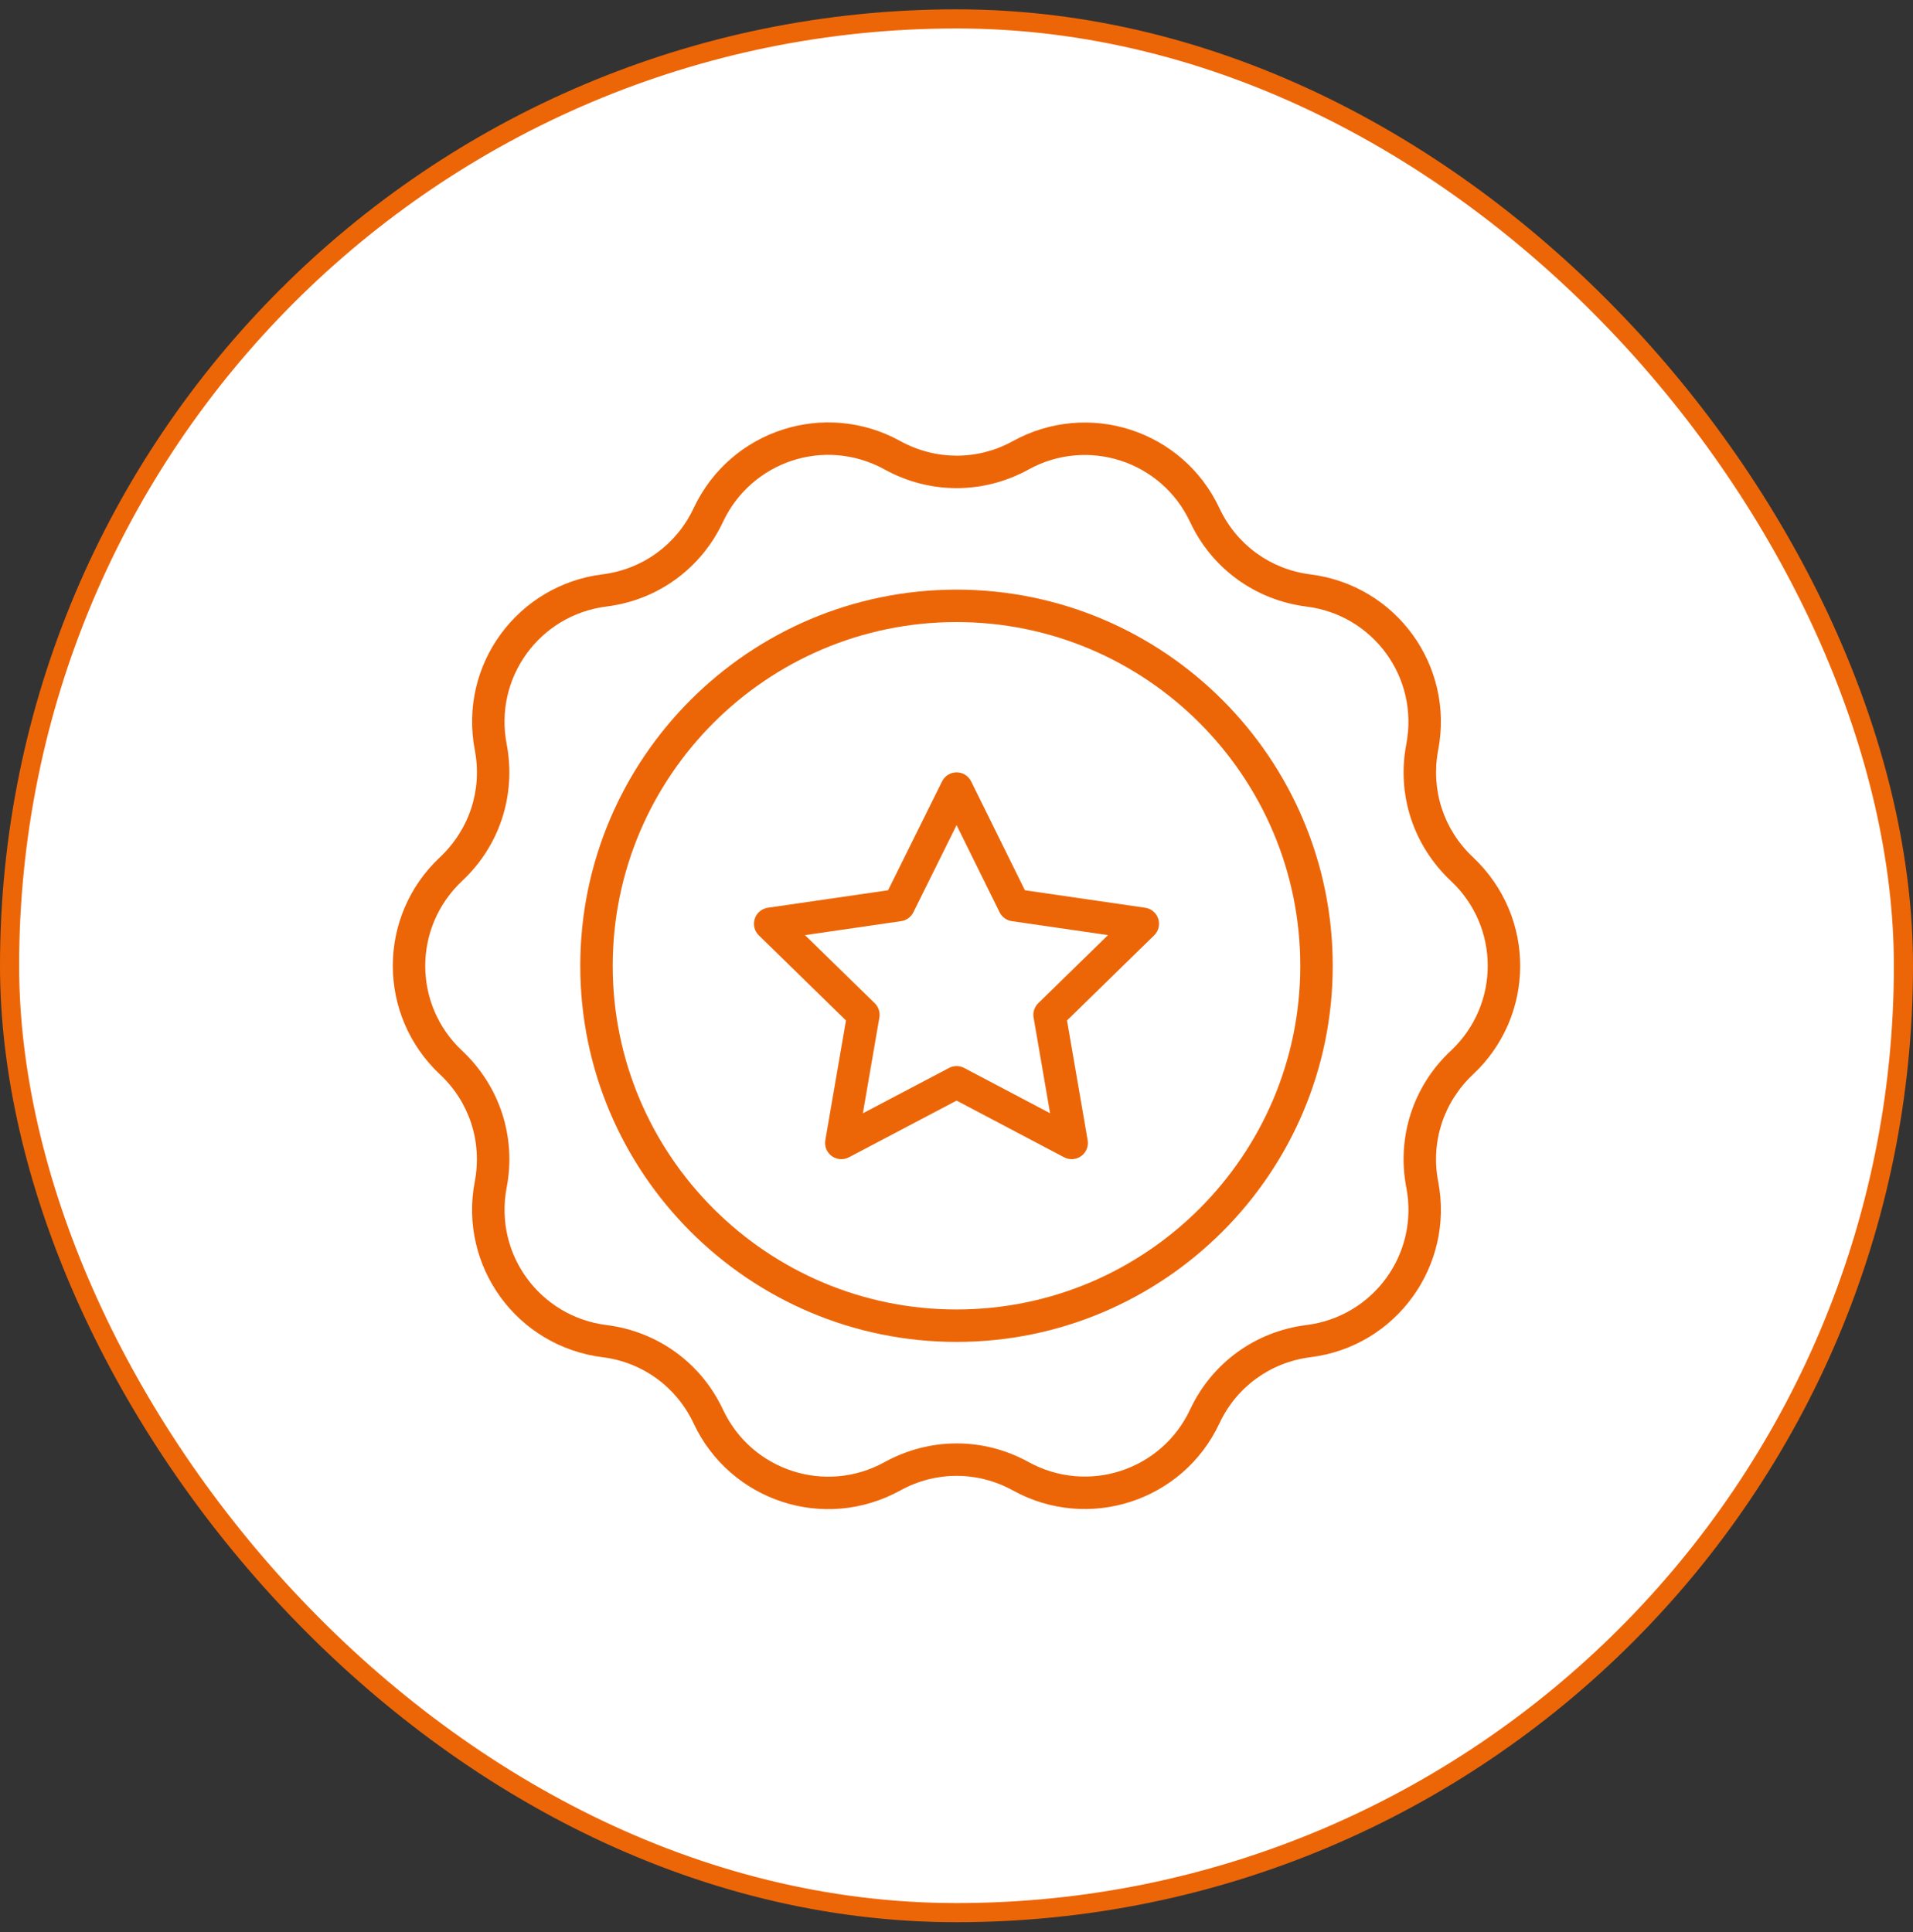 <svg width="100" height="101" viewBox="0 0 100 101" fill="none" xmlns="http://www.w3.org/2000/svg">
<rect x="0" y="0" width="100" height="101" fill="#333333" stroke="none"/>
<rect x="0.5" y="0.988" width="99" height="99" rx="49.5" fill="white"/>
<rect x="0.5" y="0.988" width="99" height="99" rx="49.5" stroke="#EC6608"/>
<path d="M75.181 39.205C76.024 34.804 72.998 30.594 68.493 30.026C66.411 29.764 64.637 28.473 63.745 26.569C61.837 22.496 56.899 20.882 52.942 23.063C51.105 24.076 48.911 24.076 47.051 23.052C43.126 20.889 38.181 22.468 36.255 26.573C35.363 28.473 33.588 29.763 31.488 30.026C27.098 30.575 23.958 34.707 24.822 39.227C25.216 41.283 24.54 43.367 22.988 44.824C19.719 47.896 19.705 53.081 23.007 56.177C24.537 57.611 25.216 59.696 24.817 61.776C23.975 66.184 27.011 70.391 31.507 70.954C33.588 71.214 35.363 72.504 36.261 74.418C38.148 78.439 43.056 80.126 47.073 77.913C48.91 76.9 51.104 76.901 52.95 77.918C56.884 80.088 61.833 78.491 63.745 74.408C64.636 72.506 66.412 71.214 68.511 70.951C73.016 70.388 76.017 66.141 75.183 61.788L75.18 61.767C75.179 61.763 75.178 61.759 75.177 61.755C74.783 59.696 75.462 57.611 77.004 56.164C80.25 53.124 80.331 47.943 76.986 44.801C75.459 43.367 74.783 41.283 75.181 39.205ZM75.831 54.94C73.875 56.773 73.008 59.44 73.512 62.074L73.516 62.095C74.173 65.528 71.816 68.828 68.285 69.271C65.62 69.605 63.349 71.256 62.21 73.688C60.721 76.869 56.862 78.138 53.761 76.429C51.411 75.133 48.605 75.133 46.233 76.44C43.171 78.127 39.301 76.906 37.79 73.684C36.65 71.254 34.38 69.605 31.698 69.269C28.259 68.838 25.812 65.602 26.487 62.073C26.991 59.44 26.123 56.773 24.154 54.927C21.611 52.543 21.558 48.494 24.174 46.036C26.127 44.203 26.991 41.538 26.483 38.882C25.826 35.446 28.186 32.147 31.717 31.705C34.38 31.372 36.65 29.723 37.796 27.28C39.265 24.15 43.091 22.805 46.255 24.549C48.604 25.843 51.41 25.843 53.769 24.543C56.837 22.852 60.71 24.086 62.211 27.291C63.349 29.722 65.618 31.373 68.305 31.712C71.759 32.146 74.184 35.394 73.512 38.908C73.008 41.538 73.873 44.203 75.85 46.06C78.395 48.45 78.431 52.503 75.831 54.94Z" fill="#EC6608"/>
<path d="M50 30.825C39.156 30.825 30.333 39.647 30.333 50.492C30.333 61.332 39.156 70.152 50 70.152C60.844 70.152 69.667 61.332 69.667 50.492C69.667 39.647 60.844 30.825 50 30.825ZM50 68.456C40.09 68.456 32.029 60.397 32.029 50.492C32.029 40.582 40.09 32.52 50 32.52C59.909 32.52 67.971 40.582 67.971 50.492C67.971 60.397 59.909 68.456 50 68.456Z" fill="#EC6608"/>
<path d="M59.86 47.454L53.576 46.541L50.766 40.849C50.623 40.56 50.329 40.377 50.007 40.377C50.006 40.377 50.006 40.377 50.006 40.377C49.684 40.377 49.389 40.559 49.246 40.848L46.423 46.541L40.139 47.454C39.819 47.5 39.554 47.724 39.454 48.031C39.354 48.337 39.437 48.674 39.668 48.899L44.222 53.347L43.143 59.607C43.088 59.926 43.219 60.248 43.48 60.438C43.628 60.545 43.803 60.599 43.978 60.599C44.113 60.599 44.249 60.567 44.373 60.502L50.005 57.537L55.625 60.501C55.91 60.652 56.258 60.627 56.518 60.437C56.78 60.248 56.911 59.926 56.856 59.607L55.777 53.346L60.331 48.899C60.562 48.674 60.645 48.337 60.545 48.03C60.445 47.724 60.18 47.5 59.86 47.454ZM54.273 52.445C54.074 52.64 53.983 52.921 54.03 53.196L54.892 58.198L50.401 55.83C50.154 55.699 49.858 55.699 49.611 55.829L45.106 58.2L45.968 53.196C46.016 52.921 45.925 52.64 45.725 52.445L42.08 48.886L47.108 48.155C47.383 48.115 47.622 47.942 47.745 47.693L50.004 43.137L52.253 47.692C52.376 47.942 52.615 48.115 52.892 48.155L57.919 48.886L54.273 52.445Z" fill="#EC6608"/>
</svg>
